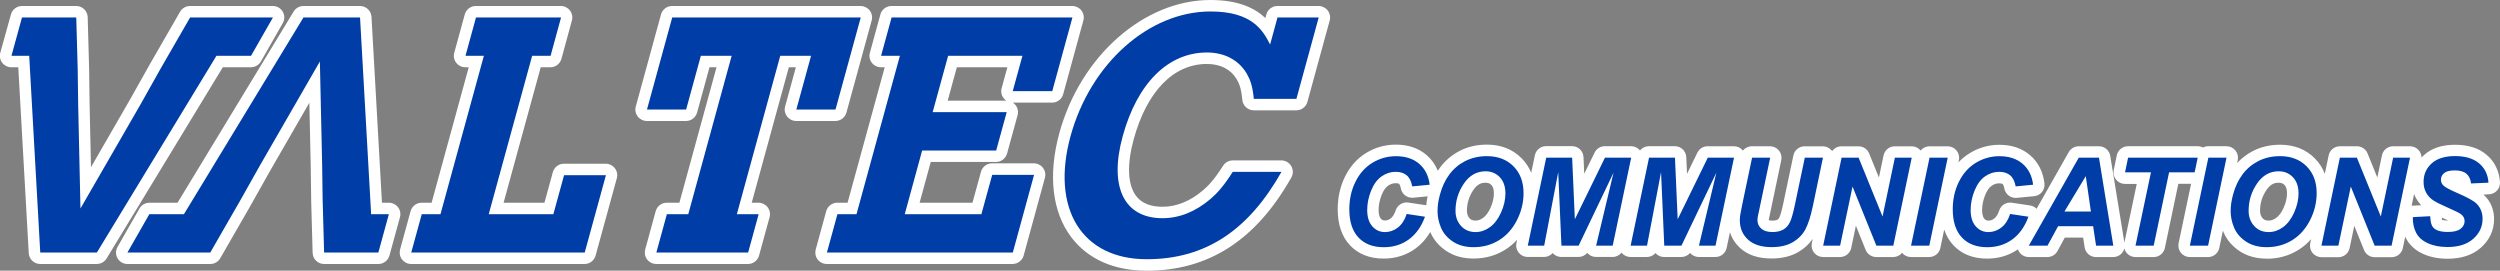 <?xml version="1.0" encoding="UTF-8"?><svg id="_レイヤー_2" xmlns="http://www.w3.org/2000/svg" viewBox="0 0 654 70.81"><rect x="0" y="0" width="654" height="70.81" fill="#808080" stroke="none"/><defs><style>.cls-1{fill:#fff;}.cls-2{fill:#003da6;}</style></defs><g id="_レイヤー_1-2"><path class="cls-1" d="m299.93,70.81c-8.51,0-15.3-3.01-19.64-8.7-5.05-6.62-6.17-16.31-3.17-27.28,5.53-20.18,22.15-34.83,39.52-34.83,7.41,0,11.71,2.18,14.38,4.71l.26-.93c.36-1.3,1.54-2.21,2.89-2.21h10.78c.94,0,1.82.44,2.39,1.18.57.74.76,1.71.51,2.61l-5.83,21.29c-.36,1.3-1.54,2.21-2.89,2.21h-11.14c-1.54,0-2.83-1.17-2.99-2.7-.32-3.21-.81-4.27-1.53-5.52-1.54-2.53-4.24-3.91-7.75-3.91-8.73,0-15.71,7.18-19.14,19.69-1.82,6.65-1.6,11.93.64,14.86,1.42,1.86,3.74,2.81,6.88,2.81,3.69,0,7.27-1.46,10.65-4.34,1.26-1.08,2.87-2.69,5.21-6.39.55-.87,1.51-1.4,2.54-1.4h12.7c1.07,0,2.05.57,2.59,1.49.54.92.55,2.06.02,2.99-9.27,16.4-21.66,24.38-37.87,24.38Zm16.7-64.81c-14.71,0-28.9,12.79-33.73,30.41-2.5,9.13-1.74,16.96,2.15,22.06,3.16,4.15,8.31,6.34,14.87,6.34,12.52,0,22.12-5.38,29.88-16.85h-5.7c-1.83,2.72-3.51,4.67-5.47,6.35-4.5,3.84-9.39,5.78-14.55,5.78s-9.07-1.79-11.65-5.17c-3.45-4.52-4.02-11.46-1.66-20.08,4.2-15.32,13.28-24.1,24.92-24.1,5.64,0,10.22,2.43,12.91,6.85.91,1.58,1.54,3.02,1.97,5.28h6.24l4.19-15.29h-4.56l-1.33,4.86c-.33,1.19-1.35,2.06-2.58,2.19-1.23.12-2.41-.51-2.98-1.61-1.61-3.12-3.6-7.01-12.93-7.01Zm-51.71,63.06h-48.63c-.94,0-1.82-.44-2.39-1.18-.57-.74-.75-1.71-.51-2.61l2.75-10.03c.36-1.3,1.54-2.21,2.89-2.21h2.7l9.71-35.43h-.98c-.94,0-1.82-.44-2.39-1.18-.57-.74-.76-1.71-.51-2.61l2.75-10.03c.36-1.3,1.54-2.21,2.89-2.21h47.31c.94,0,1.82.44,2.39,1.18.57.74.76,1.71.51,2.61l-5.28,19.28c-.36,1.3-1.54,2.21-2.89,2.21h-10.26c.27.18.51.41.71.67.57.74.76,1.71.51,2.61l-2.75,10.03c-.36,1.3-1.54,2.21-2.89,2.21h-17.08l-2.91,10.66h13.83l2.22-8.09c.36-1.3,1.54-2.21,2.89-2.21h10.95c.94,0,1.82.44,2.38,1.18.57.74.76,1.71.51,2.61l-5.56,20.32c-.36,1.3-1.54,2.21-2.89,2.21Zm-44.69-6h42.4l3.92-14.32h-4.73l-2.22,8.09c-.36,1.3-1.54,2.21-2.89,2.21h-20.05c-.94,0-1.82-.44-2.38-1.18-.57-.74-.76-1.71-.51-2.61l4.55-16.66c.36-1.3,1.54-2.21,2.89-2.21h17.08l1.1-4.03h-15.44c-.94,0-1.82-.44-2.39-1.18s-.75-1.71-.51-2.61l4.05-14.75c.36-1.3,1.54-2.21,2.89-2.21h19.44c.94,0,1.82.44,2.39,1.18.57.74.76,1.71.51,2.61l-1.5,5.46h4.12l3.64-13.28h-41.09l-1.1,4.03h.98c.94,0,1.82.44,2.39,1.18.57.74.76,1.71.51,2.61l-11.35,41.43c-.36,1.3-1.54,2.21-2.89,2.21h-2.71l-1.11,4.03Zm27.67-36.72h15.35c-.27-.18-.51-.41-.71-.67-.57-.74-.76-1.71-.51-2.61l1.5-5.46h-13.22l-2.4,8.75Zm-52.21,42.72h-24.01c-.94,0-1.82-.44-2.39-1.18-.57-.74-.75-1.71-.51-2.61l2.75-10.03c.36-1.3,1.54-2.21,2.89-2.21h3.31l9.71-35.43h-1.84l-3.24,11.84c-.36,1.3-1.54,2.21-2.89,2.21h-10.25c-.94,0-1.82-.44-2.39-1.18s-.76-1.71-.51-2.61l6.6-24.08c.36-1.3,1.54-2.21,2.89-2.21h49.32c.94,0,1.82.44,2.39,1.18.57.74.76,1.71.51,2.61l-6.6,24.08c-.36,1.3-1.54,2.21-2.89,2.21h-10.25c-.94,0-1.82-.44-2.39-1.18-.57-.74-.76-1.71-.51-2.61l2.81-10.26h-1.84l-9.71,35.43h1.77c.94,0,1.82.44,2.39,1.18.57.74.76,1.71.51,2.61l-2.75,10.03c-.36,1.3-1.54,2.21-2.89,2.21Zm-20.07-6h17.78l1.1-4.03h-1.77c-.94,0-1.82-.44-2.39-1.18-.57-.74-.76-1.71-.51-2.61l11.35-41.43c.36-1.3,1.54-2.21,2.89-2.21h8.06c.94,0,1.82.44,2.39,1.18.57.74.76,1.71.51,2.61l-2.81,10.26h4.03l4.96-18.08h-43.1l-4.96,18.08h4.03l3.24-11.84c.36-1.3,1.54-2.21,2.89-2.21h8.06c.94,0,1.82.44,2.39,1.18.57.74.76,1.71.51,2.61l-11.35,41.43c-.36,1.3-1.54,2.21-2.89,2.21h-3.32l-1.11,4.03Zm-22.68,6h-45.38c-.94,0-1.82-.44-2.39-1.18-.57-.74-.75-1.71-.51-2.61l2.75-10.03c.36-1.3,1.54-2.21,2.89-2.21h2.61l9.71-35.43h-.89c-.94,0-1.82-.44-2.39-1.18-.57-.74-.76-1.71-.51-2.61l2.75-10.03c.36-1.3,1.54-2.21,2.89-2.21h22.25c.94,0,1.82.44,2.38,1.18.57.74.76,1.71.51,2.61l-2.74,10.03c-.36,1.3-1.54,2.21-2.89,2.21h-2.53l-9.71,35.43h10.69l2.19-7.99c.36-1.3,1.54-2.21,2.89-2.21h10.95c.94,0,1.82.44,2.39,1.18s.76,1.71.51,2.61l-5.55,20.23c-.36,1.3-1.54,2.21-2.89,2.21Zm-41.45-6h39.16l3.9-14.23h-4.73l-2.19,7.99c-.36,1.3-1.54,2.21-2.89,2.21h-16.91c-.94,0-1.82-.44-2.39-1.18s-.76-1.71-.51-2.61l11.36-41.43c.36-1.3,1.54-2.21,2.89-2.21h2.53l1.1-4.03h-16.03l-1.1,4.03h.89c.94,0,1.82.44,2.39,1.18.57.74.76,1.71.51,2.61l-11.35,41.43c-.36,1.3-1.54,2.21-2.89,2.21h-2.62l-1.11,4.03Zm-12.52,6h-14.19c-1.62,0-2.95-1.29-3-2.92l-.37-13.34s0-.03,0-.04l-.13-9.42-.36-16.46-10.33,17.92-5.28,9.39-7.7,13.37c-.54.93-1.53,1.5-2.6,1.5h-21.67c-1.07,0-2.06-.57-2.59-1.49-.54-.93-.54-2.07,0-2.99l5.73-10.03c.53-.94,1.53-1.51,2.6-1.51h7.36L76.82,3.01c.54-.9,1.52-1.44,2.56-1.44h14.8c1.59,0,2.91,1.24,3,2.83l2.74,48.63h1.81c.94,0,1.82.44,2.39,1.18.57.74.76,1.71.51,2.61l-2.75,10.03c-.36,1.3-1.54,2.21-2.89,2.21Zm-11.27-6h8.98l1.1-4.03h-.71c-1.59,0-2.91-1.24-3-2.83l-2.74-48.63h-10.28l-30.39,50.02c-.54.9-1.52,1.44-2.56,1.44h-7.31l-2.3,4.03h14.77l6.82-11.84,5.28-9.4,15.71-27.24c.67-1.17,2.04-1.74,3.34-1.41,1.3.33,2.23,1.49,2.26,2.84l.6,27.21.13,9.43.29,10.4Zm-62.37,6h-14.81c-1.59,0-2.91-1.24-3-2.83l-2.74-48.63h-1.81c-.94,0-1.82-.44-2.39-1.18-.57-.74-.76-1.71-.51-2.61L2.86,3.78c.36-1.3,1.54-2.21,2.89-2.21h14.19c1.62,0,2.95,1.29,3,2.92l.37,13.34s0,.03,0,.04l.13,9.42.36,16.46,10.33-17.92,5.28-9.39,7.7-13.37c.54-.93,1.53-1.5,2.6-1.5h21.67c1.07,0,2.06.57,2.59,1.49s.54,2.07.01,2.99l-5.73,10.03c-.53.94-1.53,1.51-2.6,1.51h-7.36l-30.4,50.02c-.54.9-1.52,1.44-2.56,1.44Zm-11.97-6h10.28L54.05,13.04c.54-.9,1.52-1.44,2.56-1.44h7.31l2.3-4.03h-14.77l-6.82,11.84-5.28,9.39-15.71,27.24c-.67,1.17-2.04,1.74-3.34,1.41-1.3-.33-2.23-1.49-2.26-2.84l-.6-27.21-.13-9.43-.29-10.4h-8.99l-1.1,4.03h.71c1.59,0,2.91,1.24,3,2.83l2.74,48.63Zm579.62,4.6c-2.75,0-5.13-.66-7.09-1.96-1.95-1.3-3.37-2.96-4.21-4.95-.06-.14-.12-.29-.17-.43l-.95,4.55c-.29,1.39-1.52,2.38-2.94,2.38h-4.76c-.9,0-1.76-.41-2.33-1.11-.57-.7-.79-1.62-.61-2.51l3.27-15.55h-3.34l-3.52,16.79c-.29,1.39-1.52,2.38-2.94,2.38h-4.76c-.9,0-1.76-.41-2.33-1.11-.27-.34-.46-.72-.57-1.13-.11.43-.32.83-.62,1.18-.57.67-1.41,1.06-2.29,1.06h-4.51c-1.48,0-2.74-1.08-2.97-2.55l-.39-2.54h-4.8l-1.92,3.52c-.53.96-1.54,1.56-2.63,1.56h-4.89c-1.07,0-2.06-.57-2.59-1.49-.1-.17-.18-.34-.24-.52-2.32,1.6-5.03,2.42-8.05,2.42-3.68,0-6.64-1.17-8.82-3.49-1.07-1.14-1.87-2.51-2.41-4.1l-1,4.8c-.29,1.39-1.52,2.38-2.94,2.38h-4.76c-.9,0-1.75-.4-2.32-1.1-.56.68-1.4,1.1-2.32,1.1h-4.43c-1.22,0-2.32-.74-2.78-1.88l-2.55-6.32-1.22,5.82c-.29,1.39-1.52,2.38-2.94,2.38h-4.43c-.9,0-1.76-.41-2.33-1.11-.57-.7-.79-1.62-.61-2.51l.23-1.12c-.94,1.35-2.17,2.48-3.68,3.38-1.94,1.16-4.33,1.74-7.12,1.74-3.46,0-6.22-.93-8.21-2.76-1.25-1.15-2.14-2.54-2.64-4.11l-.86,4.1c-.29,1.39-1.52,2.38-2.94,2.38h-4.34c-.88,0-1.72-.39-2.29-1.06-.56.66-1.39,1.06-2.29,1.06h-4.51c-.9,0-1.7-.39-2.25-1.02-.55.63-1.37,1.02-2.25,1.02h-4.29c-.9,0-1.76-.41-2.33-1.11,0,0,0-.01-.01-.02-.56.69-1.41,1.12-2.34,1.12h-4.34c-.88,0-1.72-.39-2.29-1.06-.56.66-1.39,1.06-2.29,1.06h-4.51c-.9,0-1.7-.39-2.25-1.02-.55.63-1.37,1.02-2.25,1.02h-4.29c-.9,0-1.76-.41-2.33-1.11-.57-.7-.79-1.62-.61-2.51l.19-.89c-.93,1.02-1.99,1.9-3.15,2.63-2.44,1.52-5.22,2.29-8.26,2.29-2.75,0-5.13-.66-7.09-1.96-1.95-1.3-3.37-2.96-4.21-4.95,0-.01,0-.02-.01-.03-1.03,1.75-2.32,3.19-3.86,4.32-2.39,1.74-5.19,2.63-8.34,2.63-3.68,0-6.64-1.17-8.82-3.49-2.12-2.26-3.2-5.43-3.2-9.43,0-3.07.64-5.93,1.91-8.51,1.32-2.68,3.19-4.78,5.57-6.22,2.36-1.44,4.96-2.16,7.74-2.16,3.23,0,5.93.92,8.03,2.73,1.31,1.13,2.29,2.5,2.93,4.11.18-.27.36-.54.56-.8,1.37-1.85,3.11-3.33,5.19-4.41,2.09-1.08,4.48-1.63,7.09-1.63,3.67,0,6.72,1.19,9.06,3.54,1.11,1.11,1.96,2.4,2.54,3.83l.96-4.59c.29-1.39,1.52-2.38,2.94-2.38h6.78c1.61,0,2.93,1.26,3,2.87l.19,4.36,2.71-5.54c.5-1.03,1.55-1.68,2.69-1.68h6.86c.9,0,1.76.41,2.33,1.11,0,0,0,0,0,0,.56-.69,1.4-1.11,2.33-1.11h6.78c1.61,0,2.93,1.26,3,2.87l.19,4.36,2.71-5.54c.5-1.03,1.55-1.68,2.7-1.68h6.86c.9,0,1.76.41,2.33,1.11,0,0,.01.02.02.03.55-.7,1.41-1.13,2.35-1.13h4.75c.9,0,1.76.41,2.33,1.11.57.7.79,1.62.61,2.51l-3.25,15.49c0,.07-.02.14-.02.2-.02,0,.21.14.91.14.8,0,1.18-.15,1.34-.24.15-.08.34-.23.53-.62.17-.35.52-1.28,1.01-3.62l2.65-12.58c.29-1.39,1.52-2.38,2.94-2.38h4.75c.9,0,1.76.41,2.33,1.11.04.05.08.1.12.15.55-.77,1.45-1.26,2.44-1.26h4.45c1.22,0,2.32.74,2.78,1.87l2.56,6.3,1.22-5.79c.29-1.39,1.52-2.38,2.94-2.38h4.42c.9,0,1.76.41,2.33,1.11.56-.68,1.4-1.11,2.33-1.11h4.75c.9,0,1.76.41,2.33,1.11.57.7.79,1.62.61,2.51l-.13.6c.88-.95,1.88-1.77,2.99-2.44,2.36-1.44,4.97-2.17,7.74-2.17,3.23,0,5.93.92,8.03,2.73,2.12,1.83,3.38,4.31,3.75,7.37.09.8-.14,1.61-.64,2.24-.51.63-1.24,1.03-2.05,1.1l-4.56.44c-1.54.15-2.95-.9-3.24-2.43-.15-.78-.36-1.11-.43-1.17-.16-.13-.5-.2-.95-.2-.7,0-1.33.21-1.96.65-.65.45-1.21,1.26-1.67,2.39-.54,1.32-.81,2.65-.81,3.94,0,.74.1,1.74.58,2.28.32.36.61.49,1.07.49.57,0,1.04-.17,1.54-.56.53-.41.96-1.12,1.28-2.08.45-1.4,1.84-2.26,3.3-2.04l4.79.72c.65.1,1.24.4,1.69.86l8.42-14.83c.53-.94,1.53-1.52,2.61-1.52h5.28c1.47,0,2.72,1.07,2.96,2.52l3.7,22.69,3.23-15.36h-3.08c-.9,0-1.76-.41-2.33-1.11-.57-.7-.79-1.62-.61-2.51l.8-3.85c.29-1.39,1.52-2.39,2.94-2.39h18.21c.49,0,.97.12,1.4.34.42-.22.9-.34,1.4-.34h4.75c.9,0,1.76.41,2.33,1.11.57.7.79,1.62.61,2.51l-.16.78c1.18-1.28,2.57-2.34,4.16-3.16,2.09-1.08,4.48-1.63,7.08-1.63,3.67,0,6.72,1.19,9.06,3.54,1.17,1.17,2.05,2.53,2.64,4.07l1.01-4.83c.29-1.39,1.52-2.38,2.94-2.38h4.45c1.22,0,2.32.74,2.78,1.87l2.56,6.3,1.21-5.79c.29-1.39,1.52-2.38,2.94-2.38h4.41c.9,0,1.76.41,2.33,1.11.43.52.66,1.17.67,1.83.2-.22.42-.44.65-.64,1.97-1.79,4.71-2.69,8.13-2.69s6.21.88,8.24,2.62c2.12,1.8,3.29,4.2,3.5,7.13.06.81-.21,1.6-.75,2.21-.54.6-1.3.96-2.11,1l-1.46.07c.1.08.18.17.26.24,1.65,1.59,2.52,3.73,2.52,6.18,0,2.87-1.18,5.45-3.42,7.44-2.17,1.94-5.11,2.92-8.74,2.92-2.41,0-4.57-.43-6.41-1.27-2.08-.95-3.6-2.34-4.51-4.15-.06-.11-.11-.23-.17-.34l-.62,2.98c-.29,1.39-1.52,2.38-2.94,2.38h-4.43c-1.22,0-2.32-.74-2.78-1.88l-2.55-6.32-1.22,5.82c-.29,1.39-1.52,2.38-2.94,2.38h-4.43c-.9,0-1.76-.41-2.33-1.11-.57-.7-.79-1.62-.61-2.51l.23-1.1c-.98,1.11-2.09,2.06-3.34,2.83-2.44,1.52-5.22,2.29-8.26,2.29Zm29.59-8.03l.64,1.58.35-1.66c-.15.04-.31.07-.48.08-.17.02-.34.02-.51,0Zm-130.36,0l.64,1.58.35-1.66c-.15.04-.31.07-.48.08-.17.02-.34.02-.51,0Zm-80.93.65l.02.49.21-.44c-.05,0-.1-.02-.16-.03-.02,0-.05-.01-.07-.02Zm26.9,0l.02.49.21-.44c-.05,0-.11-.02-.16-.03l-.07-.02Zm157.9-12.48c-.88,0-2.04.22-3.18,1.91-1.12,1.66-1.67,3.44-1.67,5.42,0,.84.21,1.44.67,1.96.28.3.68.62,1.59.62.65,0,1.29-.23,1.96-.71.74-.53,1.39-1.41,1.94-2.62.59-1.31.89-2.58.89-3.77,0-1.52-.48-2.03-.64-2.2-.29-.3-.7-.61-1.56-.61Zm-207.48,0c-.88,0-2.04.22-3.18,1.91-1.12,1.66-1.67,3.44-1.67,5.42,0,.84.21,1.44.67,1.96.28.3.68.62,1.59.62.65,0,1.29-.23,1.96-.71.74-.53,1.39-1.41,1.94-2.62.59-1.31.89-2.58.89-3.77,0-1.52-.48-2.03-.64-2.2-.29-.3-.7-.61-1.56-.61Zm250.24,9.72c.21.07.66.17,1.47.17.07,0,.13,0,.19,0-.31-.14-.67-.3-1.11-.49-.22-.1-.44-.19-.64-.28.03.28.06.47.09.61Zm-273.75-9.59c-.7,0-1.33.21-1.97.65-.65.45-1.21,1.26-1.67,2.39-.53,1.32-.81,2.65-.81,3.94,0,.74.1,1.74.58,2.28.32.36.61.49,1.07.49.57,0,1.04-.17,1.54-.56.53-.42.96-1.12,1.28-2.08.45-1.4,1.85-2.26,3.3-2.05l4.7.71c.07-.77.19-1.55.35-2.34l-3.76.36c-1.55.14-2.95-.91-3.24-2.43-.15-.78-.36-1.11-.43-1.17-.15-.13-.5-.2-.95-.2Zm266.44,2.8l-.65,3.09c.05,0,.1,0,.16-.01l2.34-.12c-.49-.51-.92-1.08-1.27-1.7-.23-.4-.42-.81-.58-1.25Zm-147.35-6.48l-.34,1.64c.16-.04.33-.07.5-.09.16-.01.32-.02.47,0l-.63-1.55Zm130.36,0l-.34,1.64c.16-.04.33-.07.5-.09.16-.01.32-.02.47,0l-.63-1.55Z"/><path class="cls-2" d="m367.99,55.97l4.79.72c-.94,2.58-2.34,4.56-4.21,5.93-1.87,1.37-4.06,2.05-6.57,2.05-2.83,0-5.04-.85-6.63-2.54-1.59-1.7-2.39-4.15-2.39-7.38,0-2.62.53-5.01,1.6-7.18,1.07-2.17,2.55-3.83,4.44-4.98s3.95-1.73,6.18-1.73c2.5,0,4.53.67,6.07,2s2.45,3.15,2.73,5.46l-4.56.44c-.25-1.34-.74-2.31-1.46-2.91-.72-.6-1.68-.9-2.88-.9-1.31,0-2.54.4-3.68,1.19-1.14.8-2.05,2.04-2.74,3.73-.68,1.69-1.02,3.38-1.02,5.06,0,1.84.44,3.27,1.33,4.27.89,1.01,1.99,1.51,3.32,1.51,1.23,0,2.36-.4,3.38-1.19,1.02-.8,1.79-1.97,2.29-3.53Zm8.07-.74c0-1.36.21-2.79.62-4.3.54-2.02,1.35-3.77,2.45-5.26,1.1-1.49,2.48-2.66,4.15-3.52,1.67-.86,3.57-1.3,5.71-1.3,2.86,0,5.17.88,6.93,2.65,1.76,1.77,2.64,4.11,2.64,7.03,0,2.43-.57,4.78-1.72,7.05-1.15,2.27-2.7,4.02-4.67,5.24-1.97,1.22-4.19,1.84-6.67,1.84-2.16,0-3.96-.49-5.42-1.46-1.46-.97-2.5-2.18-3.11-3.62-.61-1.44-.91-2.89-.91-4.36Zm4.7-.09c0,1.58.48,2.9,1.45,3.97.97,1.07,2.24,1.6,3.82,1.6,1.28,0,2.52-.42,3.7-1.26,1.18-.84,2.16-2.12,2.93-3.83s1.16-3.38,1.16-5c0-1.81-.49-3.23-1.47-4.26-.98-1.03-2.22-1.55-3.74-1.55-2.32,0-4.21,1.08-5.67,3.23-1.46,2.16-2.18,4.52-2.18,7.1Zm32.22,9.12h-4.51l-.84-19.23-3.67,19.23h-4.29l4.82-23.02h6.78l.71,16.12,7.88-16.12h6.86l-4.84,23.02h-4.34l4.56-19.09-9.13,19.09Zm26.9,0h-4.51l-.84-19.23-3.67,19.23h-4.29l4.82-23.02h6.78l.71,16.12,7.88-16.12h6.86l-4.84,23.02h-4.34l4.56-19.09-9.13,19.09Zm18.45-23.02h4.75l-2.62,12.5-.65,3.08c-.04.26-.06.51-.06.74,0,.91.33,1.66,1,2.25.67.59,1.64.89,2.91.89,1.15,0,2.09-.21,2.84-.64.75-.43,1.32-1.07,1.74-1.92.41-.85.82-2.29,1.25-4.32l2.65-12.58h4.75l-2.63,12.59c-.56,2.65-1.2,4.67-1.92,6.08-.73,1.4-1.82,2.54-3.3,3.42-1.47.88-3.33,1.32-5.58,1.32-2.69,0-4.75-.66-6.18-1.97-1.43-1.31-2.14-3-2.14-5.06,0-.43.04-.9.11-1.4.04-.34.23-1.29.55-2.86l2.55-12.12Zm36.96,23.02h-4.43l-6.24-15.46-3.25,15.46h-4.43l4.82-23.02h4.45l6.26,15.4,3.23-15.4h4.41l-4.82,23.02Zm4.64,0l4.84-23.02h4.75l-4.82,23.02h-4.76Zm25.92-8.29l4.79.72c-.94,2.58-2.34,4.56-4.21,5.93-1.87,1.37-4.06,2.05-6.57,2.05-2.83,0-5.04-.85-6.63-2.54-1.59-1.7-2.39-4.15-2.39-7.38,0-2.62.53-5.01,1.6-7.18,1.07-2.17,2.55-3.83,4.44-4.98,1.89-1.15,3.95-1.73,6.18-1.73,2.5,0,4.53.67,6.07,2s2.45,3.15,2.73,5.46l-4.56.44c-.25-1.34-.74-2.31-1.46-2.91-.72-.6-1.68-.9-2.88-.9-1.31,0-2.54.4-3.68,1.19-1.14.8-2.05,2.04-2.74,3.73-.68,1.69-1.02,3.38-1.02,5.06,0,1.84.44,3.27,1.33,4.27.89,1.01,1.99,1.51,3.32,1.51,1.23,0,2.36-.4,3.38-1.19,1.03-.8,1.79-1.97,2.29-3.53Zm21.71,3.2h-9.16l-2.77,5.09h-4.89l13.07-23.02h5.28l3.75,23.02h-4.51l-.77-5.09Zm-.58-3.83l-1.34-9.26-5.58,9.26h6.92Zm16.43,8.92h-4.76l4.04-19.17h-6.78l.8-3.85h18.21l-.8,3.85h-6.69l-4.02,19.17Zm9.46,0l4.84-23.02h4.75l-4.82,23.02h-4.76Zm10.67-9.03c0-1.36.21-2.79.62-4.3.54-2.02,1.35-3.77,2.45-5.26,1.1-1.49,2.48-2.66,4.15-3.52,1.67-.86,3.57-1.3,5.71-1.3,2.86,0,5.17.88,6.93,2.65,1.76,1.77,2.64,4.11,2.64,7.03,0,2.43-.57,4.78-1.72,7.05s-2.7,4.02-4.67,5.24c-1.97,1.22-4.19,1.84-6.67,1.84-2.16,0-3.96-.49-5.42-1.46-1.46-.97-2.5-2.18-3.11-3.62s-.91-2.89-.91-4.36Zm4.7-.09c0,1.58.48,2.9,1.45,3.97.97,1.07,2.24,1.6,3.82,1.6,1.28,0,2.52-.42,3.7-1.26,1.18-.84,2.16-2.12,2.93-3.83s1.16-3.38,1.16-5c0-1.81-.49-3.23-1.47-4.26-.98-1.03-2.22-1.55-3.74-1.55-2.32,0-4.21,1.08-5.67,3.23-1.46,2.16-2.18,4.52-2.18,7.1Zm37.4,9.12h-4.43l-6.24-15.46-3.25,15.46h-4.43l4.82-23.02h4.45l6.26,15.4,3.23-15.4h4.41l-4.82,23.02Zm5.57-7.46l4.53-.24c.06,1.43.31,2.4.74,2.9.69.82,1.98,1.22,3.85,1.22,1.56,0,2.68-.28,3.37-.83.69-.55,1.04-1.22,1.04-2.01,0-.68-.28-1.26-.85-1.73-.4-.35-1.5-.9-3.29-1.68-1.79-.77-3.1-1.42-3.93-1.94-.83-.52-1.47-1.19-1.95-2.02-.47-.83-.71-1.79-.71-2.9,0-1.94.7-3.54,2.11-4.82,1.41-1.28,3.45-1.92,6.12-1.92s4.81.63,6.3,1.9c1.49,1.27,2.31,2.95,2.45,5.06l-4.56.2c-.12-1.1-.52-1.94-1.2-2.53-.68-.59-1.69-.88-3.03-.88s-2.25.23-2.81.69c-.56.46-.84,1.04-.84,1.74,0,.66.26,1.2.77,1.63.51.44,1.66,1.04,3.42,1.81,2.66,1.14,4.35,2.07,5.08,2.78,1.08,1.05,1.62,2.39,1.62,4.03,0,2.03-.81,3.77-2.42,5.2-1.61,1.44-3.86,2.16-6.74,2.16-1.99,0-3.71-.33-5.16-1-1.46-.66-2.48-1.59-3.08-2.77-.6-1.18-.88-2.54-.84-4.08Zm-546.79-4.08l.37,13.34h14.19l2.75-10.03h-4.64l-2.9-51.46h-14.8l-31.27,51.46h-9.05l-5.73,10.03h21.67l7.68-13.34,5.3-9.42,15.69-27.21.6,27.21.13,9.42ZM20.32,17.91l-.37-13.34H5.75l-2.75,10.03h4.64l2.89,51.46h14.81L56.62,14.6h9.05l5.73-10.03h-21.67l-7.69,13.34-5.29,9.42-15.7,27.21-.6-27.21-.13-9.42Zm101.44-3.31h4.82l-11.35,41.43h-4.9l-2.75,10.03h45.38l5.55-20.23h-10.95l-2.8,10.2h-16.91l11.36-41.43h4.82l2.74-10.03h-22.25l-2.75,10.03Zm47.48,14.05h10.25l3.85-14.05h8.06l-11.35,41.43h-5.6l-2.75,10.03h24.01l2.75-10.03h-5.7l11.35-41.43h8.06l-3.85,14.05h10.25l6.6-24.08h-49.32l-6.6,24.08Zm61.26-14.05h4.91l-11.35,41.43h-4.99l-2.75,10.03h48.63l5.56-20.32h-10.95l-2.83,10.29h-20.05l4.55-16.66h19.37l2.75-10.03h-19.37l4.05-14.75h19.44l-2.54,9.25h10.34l5.28-19.28h-47.31l-2.75,10.03Zm91.99,30.35c-2.32,3.67-4.07,5.59-5.79,7.07-3.88,3.31-8.13,5.06-12.59,5.06-10.07,0-14.05-8.2-10.41-21.46,3.8-13.86,11.87-21.89,22.03-21.89,4.56,0,8.23,1.93,10.35,5.41,1,1.75,1.57,3.23,1.92,6.72h11.14l5.83-21.29h-10.78l-1.93,7.07c-1.89-3.67-4.64-8.64-15.59-8.64-16.12,0-31.41,13.61-36.62,32.62-5.21,19.02,3.01,32.19,19.92,32.19,15.68,0,26.77-7.84,35.26-22.85h-12.7Z"/></g></svg>